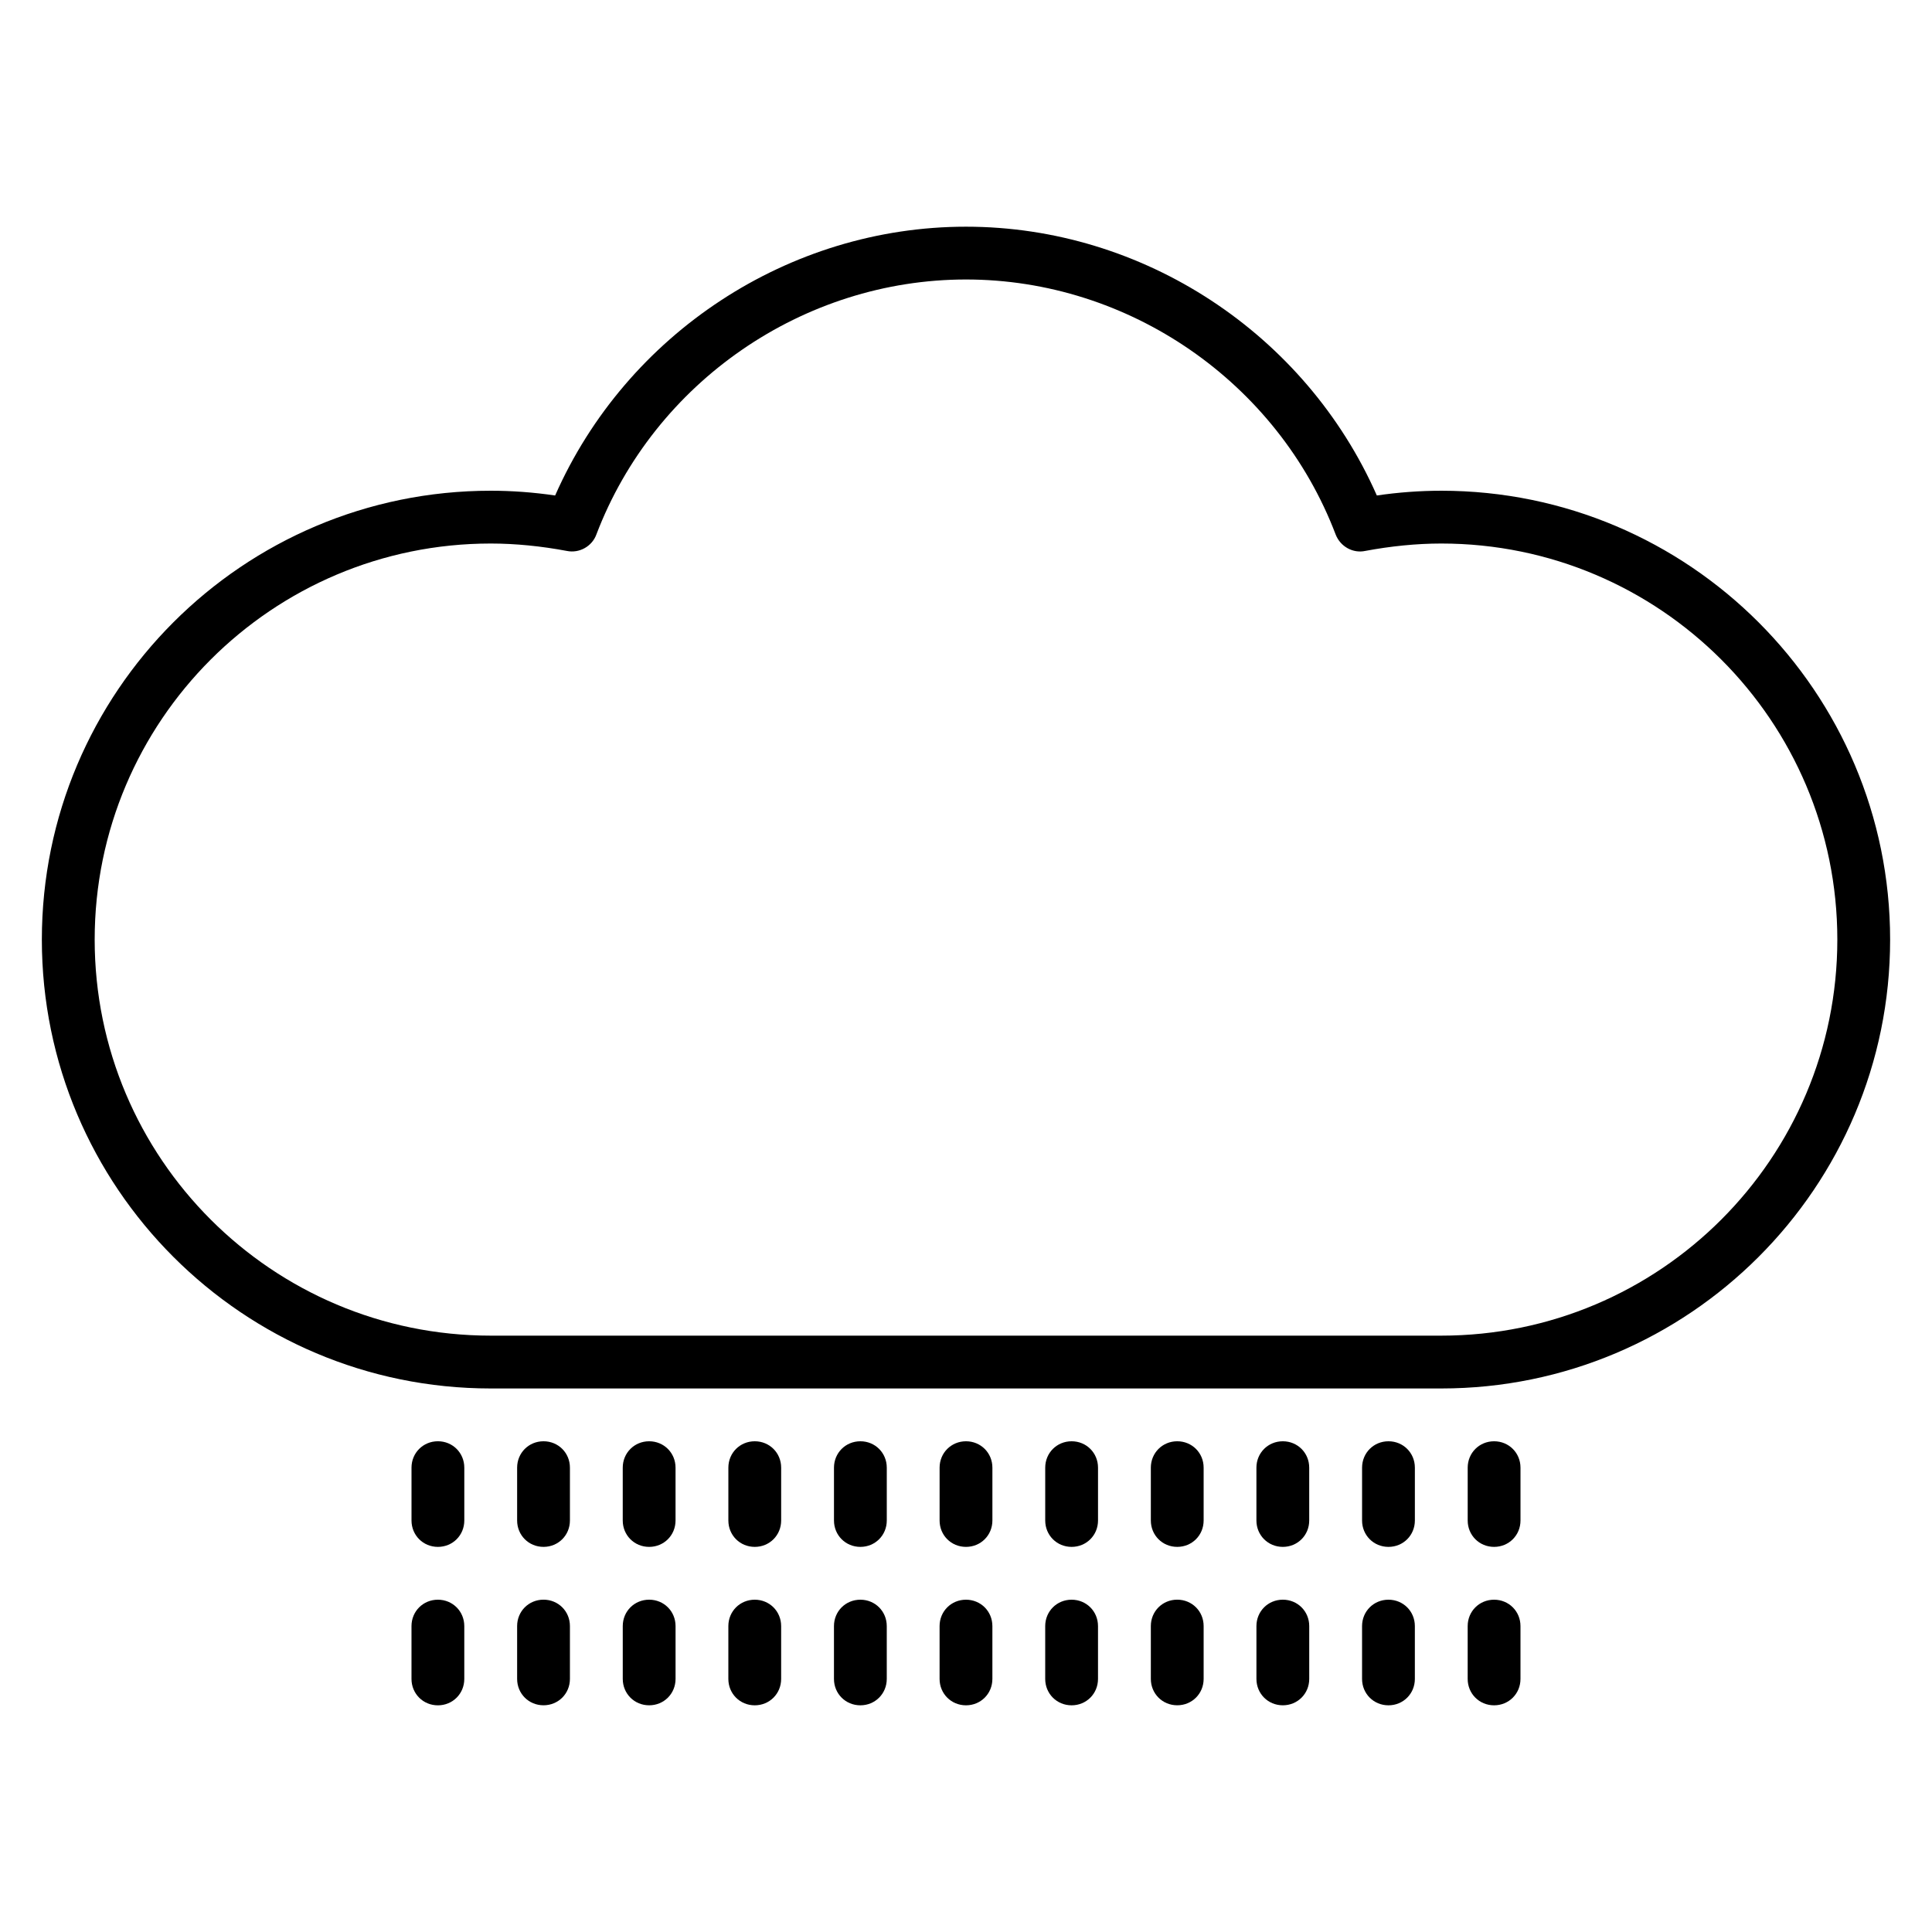 <?xml version="1.0" encoding="UTF-8"?>
<!-- Uploaded to: ICON Repo, www.iconrepo.com, Generator: ICON Repo Mixer Tools -->
<svg fill="#000000" width="800px" height="800px" version="1.1" viewBox="144 144 512 512" xmlns="http://www.w3.org/2000/svg">
 <g>
  <path d="m525.95 274.05c-5.598 0-11.336 0.418-17.074 1.258-18.891-42.824-61.855-71.23-108.88-71.23-47.023 0-89.984 28.41-108.88 71.234-5.738-0.844-11.477-1.262-17.074-1.262-65.637 0-118.95 53.32-118.95 118.95-0.004 65.637 53.316 118.96 118.95 118.96h251.91c65.637 0 118.95-53.32 118.95-118.95 0-65.637-53.32-118.96-118.96-118.96zm0 223.91h-251.9c-57.938 0-104.96-47.023-104.96-104.96s47.023-104.96 104.96-104.96c6.578 0 13.434 0.699 20.152 1.961 3.359 0.699 6.719-1.258 7.836-4.34 15.395-40.441 54.859-67.594 97.965-67.594s82.57 27.148 97.965 67.594c1.258 3.219 4.617 5.039 7.836 4.34 6.715-1.258 13.574-1.961 20.148-1.961 57.938 0 104.96 47.023 104.96 104.96s-47.02 104.96-104.96 104.96z"/>
  <path d="m260.05 553.94c3.918 0 6.996-3.078 6.996-6.996v-13.996c0-3.918-3.078-7-6.996-7s-6.996 3.078-6.996 6.996v13.996c0 3.922 3.078 7 6.996 7z"/>
  <path d="m288.04 525.95c-3.918 0-6.996 3.078-6.996 6.996v13.996c0 3.918 3.078 6.996 6.996 6.996 3.918 0 6.996-3.078 6.996-6.996v-13.996c0.004-3.914-3.074-6.996-6.996-6.996z"/>
  <path d="m316.03 553.94c3.918 0 6.996-3.078 6.996-6.996v-13.996c0-3.918-3.078-6.996-6.996-6.996s-6.996 3.078-6.996 6.996v13.996c-0.004 3.918 3.078 6.996 6.996 6.996z"/>
  <path d="m344.02 553.94c3.918 0 6.996-3.078 6.996-6.996v-13.996c0-3.918-3.078-6.996-6.996-6.996s-6.996 3.078-6.996 6.996v13.996c0 3.918 3.078 6.996 6.996 6.996z"/>
  <path d="m372.01 553.94c3.918 0 6.996-3.078 6.996-6.996v-13.996c0-3.918-3.078-6.996-6.996-6.996-3.918 0-6.996 3.078-6.996 6.996v13.996c0 3.918 3.078 6.996 6.996 6.996z"/>
  <path d="m400 553.94c3.918 0 6.996-3.078 6.996-6.996v-13.996c0-3.918-3.078-6.996-6.996-6.996s-6.996 3.078-6.996 6.996v13.996c-0.004 3.918 3.074 6.996 6.996 6.996z"/>
  <path d="m427.99 553.94c3.918 0 6.996-3.078 6.996-6.996v-13.996c0-3.918-3.078-6.996-6.996-6.996s-6.996 3.078-6.996 6.996v13.996c0 3.918 3.078 6.996 6.996 6.996z"/>
  <path d="m455.98 525.95c-3.918 0-6.996 3.078-6.996 6.996v13.996c0 3.918 3.078 6.996 6.996 6.996 3.918 0 6.996-3.078 6.996-6.996v-13.996c0.004-3.914-3.078-6.996-6.996-6.996z"/>
  <path d="m483.96 553.94c3.918 0 6.996-3.078 6.996-6.996v-13.996c0-3.918-3.078-6.996-6.996-6.996-3.918 0-6.996 3.078-6.996 6.996v13.996c0 3.918 3.078 6.996 6.996 6.996z"/>
  <path d="m511.96 553.94c3.918 0 6.996-3.078 6.996-6.996v-13.996c0-3.918-3.078-6.996-6.996-6.996s-6.996 3.078-6.996 6.996v13.996c-0.004 3.918 3.078 6.996 6.996 6.996z"/>
  <path d="m539.95 553.94c3.918 0 6.996-3.078 6.996-6.996v-13.996c0-3.918-3.078-6.996-6.996-6.996-3.918 0-6.996 3.078-6.996 6.996v13.996c0 3.918 3.078 6.996 6.996 6.996z"/>
  <path d="m253.05 588.93c0 3.918 3.078 7 6.996 7s6.996-3.078 6.996-6.996v-13.996c0-3.918-3.078-7-6.996-7s-6.996 3.078-6.996 6.996z"/>
  <path d="m288.04 567.93c-3.918 0-6.996 3.078-6.996 6.996v13.996c0 3.918 3.078 6.996 6.996 6.996 3.918 0 6.996-3.078 6.996-6.996v-13.996c0.004-3.914-3.074-6.996-6.996-6.996z"/>
  <path d="m323.03 574.93c0-3.918-3.078-6.996-6.996-6.996s-6.996 3.078-6.996 6.996v13.996c0 3.918 3.078 6.996 6.996 6.996s6.996-3.078 6.996-6.996z"/>
  <path d="m337.02 588.93c0 3.918 3.078 6.996 6.996 6.996s6.996-3.078 6.996-6.996v-13.996c0-3.918-3.078-6.996-6.996-6.996s-6.996 3.078-6.996 6.996z"/>
  <path d="m365.01 588.93c0 3.918 3.078 6.996 6.996 6.996 3.918 0 6.996-3.078 6.996-6.996v-13.996c0-3.918-3.078-6.996-6.996-6.996-3.918 0-6.996 3.078-6.996 6.996z"/>
  <path d="m393 588.93c0 3.918 3.078 6.996 6.996 6.996 3.918 0 6.996-3.078 6.996-6.996v-13.996c0-3.918-3.078-6.996-6.996-6.996-3.918 0-6.996 3.078-6.996 6.996z"/>
  <path d="m420.99 588.93c0 3.918 3.078 6.996 6.996 6.996s6.996-3.078 6.996-6.996v-13.996c0-3.918-3.078-6.996-6.996-6.996s-6.996 3.078-6.996 6.996z"/>
  <path d="m455.98 567.93c-3.918 0-6.996 3.078-6.996 6.996v13.996c0 3.918 3.078 6.996 6.996 6.996 3.918 0 6.996-3.078 6.996-6.996v-13.996c0.004-3.914-3.078-6.996-6.996-6.996z"/>
  <path d="m490.96 574.93c0-3.918-3.078-6.996-6.996-6.996s-6.996 3.078-6.996 6.996v13.996c0 3.918 3.078 6.996 6.996 6.996s6.996-3.078 6.996-6.996z"/>
  <path d="m504.96 588.93c0 3.918 3.078 6.996 6.996 6.996s6.996-3.078 6.996-6.996v-13.996c0-3.918-3.078-6.996-6.996-6.996s-6.996 3.078-6.996 6.996z"/>
  <path d="m532.95 588.93c0 3.918 3.078 6.996 6.996 6.996 3.918 0 6.996-3.078 6.996-6.996v-13.996c0-3.918-3.078-6.996-6.996-6.996-3.918 0-6.996 3.078-6.996 6.996z"/>
 </g>
</svg>